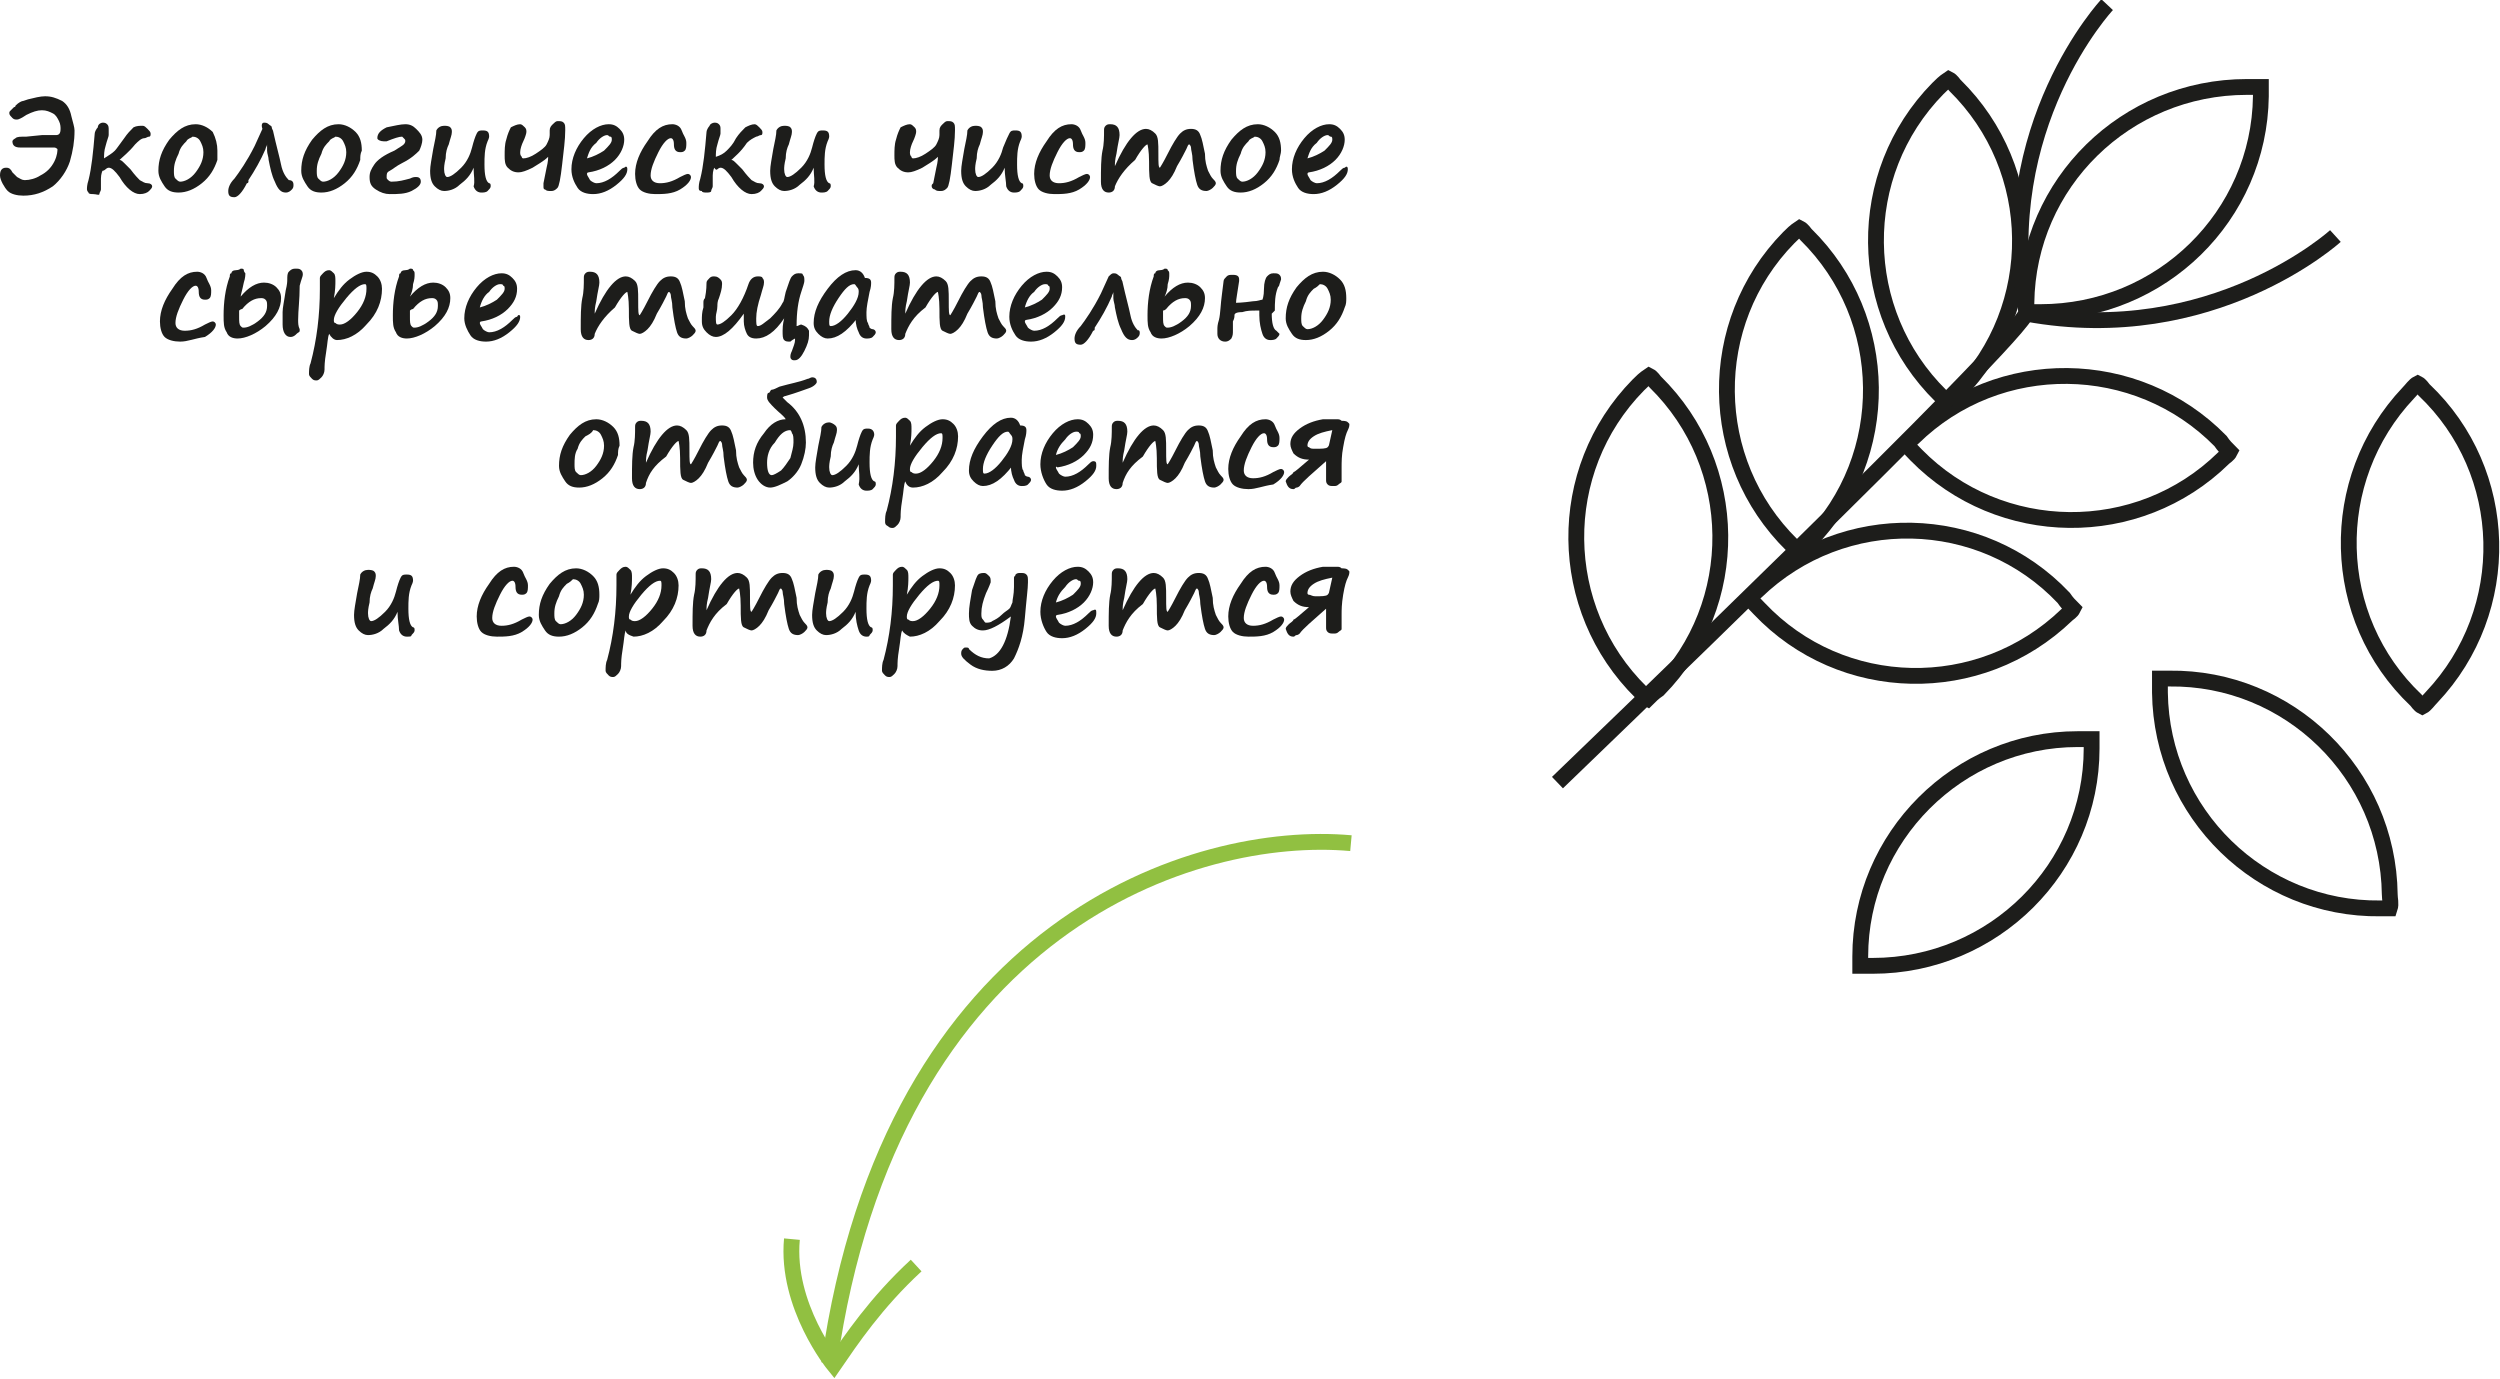 <?xml version="1.0" encoding="UTF-8"?> <svg xmlns="http://www.w3.org/2000/svg" xmlns:xlink="http://www.w3.org/1999/xlink" version="1.1" id="Слой_1" x="0px" y="0px" viewBox="0 0 161 88.8" style="enable-background:new 0 0 161 88.8;" xml:space="preserve"> <style type="text/css"> .st0{fill:#1D1D1B;} .st1{fill:none;stroke:#91C041;stroke-width:1.019;stroke-miterlimit:10;} .st2{fill:none;stroke:#1D1D1B;stroke-width:1.019;stroke-miterlimit:10;} </style> <g> <g> <g> <path class="st0" d="M3.5,10.4L3.5,10.4C3.7,10,3.7,9.7,3.7,9.6c0,0-0.1-0.1-0.2-0.1l-0.9,0H1.3c-0.3,0-0.5-0.1-0.5-0.4 C0.8,9.1,0.8,9,1,8.9c0.1-0.1,0.3-0.1,0.7-0.1l1-0.1c0.4,0,0.7,0,0.9,0c0.2,0,0.3-0.1,0.3-0.4c0-0.1,0-0.3-0.1-0.5 S3.6,7.4,3.4,7.3C3.2,7.2,3,7.1,2.7,7.1c-0.3,0-0.6,0.1-1,0.3C1.4,7.6,1.2,7.7,1.1,7.7c-0.1,0-0.2,0-0.3-0.1 C0.7,7.5,0.6,7.4,0.6,7.3c0-0.1,0-0.1,0.1-0.2S0.8,7,0.9,6.9c0,0,0.1,0,0.1-0.1c0.2-0.2,0.4-0.3,0.5-0.3l0.3-0.1 c0.4-0.1,0.8-0.2,1.1-0.2c0.4,0,0.7,0.1,1.1,0.3C4.3,6.7,4.5,7,4.6,7.5c0.1,0.4,0.2,0.7,0.2,0.9c0,0.7-0.1,1.3-0.3,2 c-0.2,0.6-0.6,1.2-1.1,1.6c-0.6,0.4-1.2,0.6-1.9,0.6c-0.4,0-0.8-0.1-1-0.3S0,11.6,0,11.3c0-0.3,0.1-0.5,0.4-0.5 c0.2,0,0.3,0.1,0.4,0.3c0.1,0.1,0.2,0.2,0.3,0.3c0.2,0.1,0.3,0.2,0.5,0.2c0.3,0,0.7-0.1,1-0.3C3,11.1,3.3,10.8,3.5,10.4z"></path> <path class="st0" d="M7.7,10.3c0.1,0,0.2,0.1,0.3,0.2c0.1,0.1,0.2,0.2,0.4,0.4c0.3,0.4,0.5,0.6,0.6,0.7c0.2,0.1,0.3,0.2,0.5,0.2 c0.2,0,0.3,0.1,0.3,0.2c0,0.1-0.1,0.2-0.2,0.3c-0.1,0.1-0.3,0.2-0.6,0.2c-0.4,0-0.9-0.4-1.3-1.1c-0.3-0.4-0.5-0.6-0.7-0.6 c0,0-0.1,0-0.2,0.1s-0.2,0.1-0.2,0.1c0,0-0.1,0.2-0.1,0.5l0,0.7c0,0.1-0.1,0.2-0.1,0.3S6.2,12.5,6,12.5c-0.1,0-0.3,0-0.3-0.1 c-0.1-0.1-0.1-0.2-0.1-0.2c0-0.1,0-0.3,0.1-0.6c0.2-0.8,0.3-1.8,0.4-3c0-0.1,0.1-0.3,0.2-0.4C6.3,8,6.5,7.9,6.6,7.9 c0.1,0,0.2,0,0.3,0.1S7,8.2,7,8.4c0,0.1,0,0.2,0,0.3c0,0.1-0.1,0.3-0.2,0.7c-0.1,0.3-0.1,0.6-0.1,0.8C7,10,7.2,9.9,7.4,9.7 C7.5,9.6,7.7,9.3,8,8.9c0.2-0.3,0.4-0.5,0.6-0.7C8.8,8.1,9,8.1,9.2,8.1c0.1,0,0.2,0.1,0.3,0.2c0.1,0.1,0.2,0.2,0.2,0.3 c0,0.1,0,0.2-0.1,0.2c-0.1,0-0.2,0.1-0.3,0.1C9.1,8.9,8.9,9.1,8.7,9.3C8.3,9.8,7.9,10.1,7.7,10.3z"></path> <path class="st0" d="M14,10.3c-0.2,0.6-0.5,1.1-1,1.5c-0.5,0.4-1,0.6-1.5,0.6c-0.4,0-0.7-0.1-0.9-0.4c-0.2-0.3-0.4-0.6-0.4-1 c0-0.7,0.2-1.3,0.7-2c0.5-0.6,1-1,1.7-1c0.4,0,0.8,0.2,1.1,0.5C13.9,8.9,14,9.3,14,9.7C14,9.9,14,10.1,14,10.3L14,10.3z M12,9.1 c-0.2,0.2-0.4,0.4-0.5,0.8c-0.2,0.4-0.3,0.7-0.3,1.1c0,0.2,0,0.4,0.1,0.5c0.1,0.1,0.2,0.2,0.3,0.2c0.3,0,0.7-0.2,1-0.6 c0.3-0.4,0.5-0.8,0.5-1.3c0-0.3-0.1-0.5-0.2-0.7s-0.3-0.3-0.5-0.3C12.3,8.9,12.1,8.9,12,9.1L12,9.1z"></path> <path class="st0" d="M18.9,11.9c0,0.1,0,0.2-0.1,0.3s-0.2,0.2-0.4,0.2c-0.3,0-0.5-0.2-0.7-0.7c-0.2-0.4-0.3-0.9-0.4-1.4 c0-0.2-0.1-0.4-0.1-0.6c0,0,0-0.1,0-0.2c0-0.1,0-0.2,0-0.2c0,0.1-0.1,0.2-0.1,0.3c-0.3,0.7-0.7,1.4-1.1,2l0,0.1 c0,0,0,0.1-0.1,0.1c-0.3,0.6-0.6,0.9-0.8,0.9c-0.3,0-0.4-0.1-0.4-0.4c0-0.2,0.1-0.5,0.4-0.8c0.3-0.4,0.8-1.1,1.3-2.1l0.5-1.1 C16.8,8,16.9,7.9,17,7.9c0.1,0,0.2,0,0.3,0.1c0.1,0.1,0.2,0.1,0.2,0.2c0,0.1,0.1,0.2,0.1,0.3c0.2,0.9,0.4,1.6,0.5,2.1 c0.1,0.5,0.3,0.8,0.5,1C18.8,11.6,18.9,11.7,18.9,11.9L18.9,11.9z"></path> <path class="st0" d="M23.2,10.3c-0.2,0.6-0.5,1.1-1,1.5c-0.5,0.4-1,0.6-1.5,0.6c-0.4,0-0.7-0.1-0.9-0.4c-0.2-0.3-0.4-0.6-0.4-1 c0-0.7,0.2-1.3,0.7-2c0.5-0.6,1-1,1.7-1c0.4,0,0.8,0.2,1.1,0.5c0.3,0.3,0.4,0.7,0.4,1.2C23.2,9.9,23.2,10.1,23.2,10.3L23.2,10.3z M21.2,9.1c-0.2,0.2-0.4,0.4-0.5,0.8c-0.2,0.4-0.3,0.7-0.3,1.1c0,0.2,0,0.4,0.1,0.5c0.1,0.1,0.2,0.2,0.3,0.2c0.3,0,0.7-0.2,1-0.6 c0.3-0.4,0.5-0.8,0.5-1.3c0-0.3-0.1-0.5-0.2-0.7s-0.3-0.3-0.5-0.3C21.5,8.9,21.3,8.9,21.2,9.1L21.2,9.1z"></path> <path class="st0" d="M24.9,11.4c0,0.1,0,0.1,0.1,0.2c0.1,0.1,0.2,0.1,0.2,0.1c0.5,0,0.8-0.1,1.2-0.2c0.2-0.1,0.3-0.1,0.4-0.1 c0.2,0,0.3,0.1,0.3,0.3c0,0.2-0.2,0.4-0.6,0.6s-0.9,0.2-1.4,0.2c-0.3,0-0.6-0.1-0.9-0.3s-0.4-0.4-0.4-0.8c0-0.3,0.1-0.5,0.3-0.8 c0.2-0.3,0.6-0.6,1.3-0.9c0.3-0.2,0.5-0.3,0.6-0.4s0.1-0.2,0.1-0.2c0-0.1,0-0.1-0.1-0.2s-0.1-0.1-0.1-0.1c-0.2,0-0.5,0.1-1,0.3 c-0.1,0-0.1,0-0.2,0c-0.2,0-0.4-0.1-0.4-0.2c0-0.3,0.2-0.5,0.6-0.7C25.4,8.1,25.8,8,26.1,8c0.3,0,0.5,0.1,0.7,0.3 C27,8.5,27.2,8.7,27.2,9c0,0.2-0.1,0.5-0.2,0.7c-0.2,0.2-0.5,0.5-1.1,0.8c-0.4,0.2-0.6,0.4-0.8,0.5 C24.9,11.1,24.9,11.2,24.9,11.4z"></path> <path class="st0" d="M30.5,10.8c-0.2,0.5-0.5,0.8-0.9,1.1c-0.3,0.3-0.7,0.4-1,0.4c-0.2,0-0.4-0.1-0.6-0.3c-0.2-0.2-0.3-0.5-0.3-1 c0-0.3,0.1-0.8,0.2-1.4c0.1-0.5,0.2-0.9,0.2-1.2c0.1-0.2,0.3-0.3,0.5-0.3c0.1,0,0.3,0,0.4,0.1c0.1,0.1,0.1,0.2,0.1,0.3 c0,0.2-0.1,0.4-0.2,0.8c-0.1,0.2-0.2,0.5-0.2,0.9c-0.1,0.4-0.1,0.6-0.1,0.7c0,0.3,0.1,0.5,0.2,0.5c0.2,0,0.5-0.2,0.9-0.6 s0.6-0.9,0.7-1.3c0.1-0.4,0.2-0.7,0.3-0.9s0.2-0.2,0.4-0.2c0.3,0,0.4,0.1,0.4,0.4c0,0,0,0.1-0.1,0.3c-0.2,0.5-0.2,1-0.2,1.5 c0,0.7,0.1,1.1,0.3,1.2c0.1,0,0.1,0.1,0.1,0.2c0,0.1-0.1,0.2-0.2,0.3c-0.1,0.1-0.3,0.1-0.4,0.1c-0.2,0-0.4-0.1-0.5-0.4 C30.6,11.7,30.5,11.3,30.5,10.8z"></path> <path class="st0" d="M35,11.8l0.2-1c0.1-0.4,0.1-0.6,0.1-0.7c-0.3,0.3-0.7,0.5-1,0.7c-0.4,0.2-0.7,0.3-0.9,0.3 c-0.3,0-0.5-0.1-0.7-0.3c-0.2-0.2-0.2-0.5-0.2-0.8c0-0.3,0-0.7,0.1-1c0.1-0.4,0.2-0.6,0.3-0.8C33.1,8.1,33.3,8,33.5,8 c0.1,0,0.2,0.1,0.3,0.2c0.1,0.1,0.1,0.2,0.1,0.3c0,0.1-0.1,0.4-0.2,0.6c-0.1,0.2-0.2,0.5-0.2,0.7c0,0.1,0,0.2,0.1,0.3 c0,0.1,0.1,0.1,0.1,0.1c0.2,0,0.5-0.1,0.8-0.3s0.6-0.4,0.7-0.6s0.2-0.4,0.2-0.6c0-0.1,0-0.1,0-0.2s0-0.1,0-0.1 c0-0.2,0.1-0.3,0.2-0.4s0.2-0.2,0.3-0.2c0.2,0,0.3,0,0.4,0.1c0.1,0.1,0.1,0.2,0.1,0.5c0,0.6-0.1,1.3-0.2,2.2 c-0.1,0.9-0.2,1.4-0.3,1.5c-0.1,0.1-0.2,0.2-0.4,0.2c-0.2,0-0.3,0-0.4-0.1C35,12.2,35,12.1,35,12C35,11.9,35,11.9,35,11.8z"></path> <path class="st0" d="M40.4,10.9c0,0.3-0.2,0.6-0.7,1c-0.5,0.4-1,0.6-1.5,0.6c-0.4,0-0.8-0.1-1-0.4s-0.4-0.7-0.4-1.2 c0-0.7,0.3-1.4,0.8-2c0.5-0.6,1.1-0.9,1.6-0.9c0.3,0,0.5,0.1,0.7,0.3c0.2,0.2,0.3,0.4,0.3,0.7c0,0.4-0.2,0.9-0.6,1.3 c-0.4,0.4-1,0.7-1.7,0.8c-0.1,0-0.1,0.1-0.1,0.1c0,0.1,0.1,0.2,0.2,0.4c0.1,0.1,0.3,0.2,0.4,0.2c0.5,0,1-0.3,1.5-0.8 c0.1-0.1,0.2-0.2,0.3-0.2C40.3,10.7,40.4,10.7,40.4,10.9z M37.8,10.2c0.4-0.1,0.8-0.3,1.1-0.5c0.3-0.3,0.5-0.5,0.5-0.7 c0-0.1,0-0.2-0.1-0.2s-0.1-0.1-0.2-0.1c-0.2,0-0.5,0.2-0.7,0.5C38,9.5,37.9,9.9,37.8,10.2z"></path> <path class="st0" d="M42.2,12.5c-0.4,0-0.8-0.1-1-0.3s-0.3-0.6-0.3-1c0-0.7,0.3-1.4,0.8-2.1c0.5-0.8,1-1.1,1.6-1.1 c0.2,0,0.5,0.1,0.6,0.4s0.3,0.5,0.3,0.8c0,0.2,0,0.4-0.1,0.5s-0.2,0.1-0.3,0.1c-0.3,0-0.4-0.2-0.4-0.5c0-0.3-0.1-0.4-0.2-0.4 c-0.2,0-0.5,0.3-0.8,0.9c-0.3,0.6-0.5,1.1-0.5,1.5c0,0.3,0.2,0.5,0.6,0.5c0.4,0,0.8-0.1,1.3-0.4c0.2-0.1,0.4-0.2,0.5-0.2 c0.1,0,0.2,0.1,0.2,0.2c0,0.2-0.2,0.5-0.7,0.8S42.7,12.5,42.2,12.5z"></path> <path class="st0" d="M47.1,10.3c0.1,0,0.2,0.1,0.3,0.2c0.1,0.1,0.2,0.2,0.4,0.4c0.3,0.4,0.5,0.6,0.6,0.7c0.2,0.1,0.3,0.2,0.5,0.2 c0.2,0,0.3,0.1,0.3,0.2c0,0.1-0.1,0.2-0.2,0.3c-0.1,0.1-0.3,0.2-0.6,0.2c-0.4,0-0.9-0.4-1.3-1.1c-0.3-0.4-0.5-0.6-0.7-0.6 c0,0-0.1,0-0.2,0.1S46,10.8,46,10.8c0,0-0.1,0.2-0.1,0.5l0,0.7c0,0.1-0.1,0.2-0.1,0.3s-0.2,0.1-0.3,0.1c-0.1,0-0.3,0-0.3-0.1 C45,12.3,45,12.2,45,12.1c0-0.1,0-0.3,0.1-0.6c0.2-0.8,0.3-1.8,0.4-3c0-0.1,0.1-0.3,0.2-0.4C45.7,8,45.9,7.9,46,7.9 c0.1,0,0.2,0,0.3,0.1s0.1,0.2,0.1,0.3c0,0.1,0,0.2,0,0.3c0,0.1-0.1,0.3-0.2,0.7c-0.1,0.3-0.1,0.6-0.1,0.8 c0.3-0.1,0.5-0.2,0.7-0.4c0.2-0.2,0.4-0.4,0.6-0.8c0.2-0.3,0.4-0.5,0.6-0.7c0.2-0.1,0.4-0.2,0.6-0.2c0.1,0,0.2,0.1,0.3,0.2 c0.1,0.1,0.2,0.2,0.2,0.3c0,0.1,0,0.2-0.1,0.2c-0.1,0-0.2,0.1-0.3,0.1c-0.2,0.1-0.4,0.2-0.6,0.4C47.7,9.8,47.3,10.1,47.1,10.3z"></path> <path class="st0" d="M52.4,10.8c-0.2,0.5-0.5,0.8-0.9,1.1c-0.3,0.3-0.7,0.4-1,0.4c-0.2,0-0.4-0.1-0.6-0.3c-0.2-0.2-0.3-0.5-0.3-1 c0-0.3,0.1-0.8,0.2-1.4c0.1-0.5,0.2-0.9,0.2-1.2c0.1-0.2,0.3-0.3,0.5-0.3c0.1,0,0.3,0,0.4,0.1c0.1,0.1,0.1,0.2,0.1,0.3 c0,0.2-0.1,0.4-0.2,0.8c-0.1,0.2-0.2,0.5-0.2,0.9c-0.1,0.4-0.1,0.6-0.1,0.7c0,0.3,0.1,0.5,0.2,0.5c0.2,0,0.5-0.2,0.9-0.6 s0.6-0.9,0.7-1.3c0.1-0.4,0.2-0.7,0.3-0.9s0.2-0.2,0.4-0.2c0.3,0,0.4,0.1,0.4,0.4c0,0,0,0.1-0.1,0.3c-0.2,0.5-0.2,1-0.2,1.5 c0,0.7,0.1,1.1,0.3,1.2c0.1,0,0.1,0.1,0.1,0.2c0,0.1-0.1,0.2-0.2,0.3c-0.1,0.1-0.3,0.1-0.4,0.1c-0.2,0-0.4-0.1-0.5-0.4 C52.5,11.7,52.4,11.3,52.4,10.8z"></path> <path class="st0" d="M60.1,11.8l0.2-1c0.1-0.4,0.1-0.6,0.1-0.7c-0.3,0.3-0.7,0.5-1,0.7c-0.4,0.2-0.7,0.3-0.9,0.3 c-0.3,0-0.5-0.1-0.7-0.3c-0.2-0.2-0.2-0.5-0.2-0.8c0-0.3,0-0.7,0.1-1c0.1-0.4,0.2-0.6,0.3-0.8C58.2,8.1,58.4,8,58.6,8 c0.1,0,0.2,0.1,0.3,0.2c0.1,0.1,0.1,0.2,0.1,0.3c0,0.1-0.1,0.4-0.2,0.6c-0.1,0.2-0.2,0.5-0.2,0.7c0,0.1,0,0.2,0.1,0.3 c0,0.1,0.1,0.1,0.1,0.1c0.2,0,0.5-0.1,0.8-0.3s0.6-0.4,0.7-0.6s0.2-0.4,0.2-0.6c0-0.1,0-0.1,0-0.2s0-0.1,0-0.1 c0-0.2,0.1-0.3,0.2-0.4s0.2-0.2,0.3-0.2c0.2,0,0.3,0,0.4,0.1c0.1,0.1,0.1,0.2,0.1,0.5c0,0.6-0.1,1.3-0.2,2.2 c-0.1,0.9-0.2,1.4-0.3,1.5c-0.1,0.1-0.2,0.2-0.4,0.2c-0.2,0-0.3,0-0.4-0.1C60.1,12.2,60,12.1,60,12C60,11.9,60,11.9,60.1,11.8z"></path> <path class="st0" d="M64.7,10.8c-0.2,0.5-0.5,0.8-0.9,1.1c-0.3,0.3-0.7,0.4-1,0.4c-0.2,0-0.4-0.1-0.6-0.3c-0.2-0.2-0.3-0.5-0.3-1 c0-0.3,0.1-0.8,0.2-1.4c0.1-0.5,0.2-0.9,0.2-1.2c0.1-0.2,0.3-0.3,0.5-0.3c0.1,0,0.3,0,0.4,0.1c0.1,0.1,0.1,0.2,0.1,0.3 c0,0.2-0.1,0.4-0.2,0.8c-0.1,0.2-0.2,0.5-0.2,0.9c-0.1,0.4-0.1,0.6-0.1,0.7c0,0.3,0.1,0.5,0.2,0.5c0.2,0,0.5-0.2,0.9-0.6 s0.6-0.9,0.7-1.3C64.8,9,64.9,8.8,65,8.6s0.2-0.2,0.4-0.2c0.3,0,0.4,0.1,0.4,0.4c0,0,0,0.1-0.1,0.3c-0.2,0.5-0.2,1-0.2,1.5 c0,0.7,0.1,1.1,0.3,1.2c0.1,0,0.1,0.1,0.1,0.2c0,0.1-0.1,0.2-0.2,0.3c-0.1,0.1-0.3,0.1-0.4,0.1c-0.2,0-0.4-0.1-0.5-0.4 C64.8,11.7,64.7,11.3,64.7,10.8z"></path> <path class="st0" d="M67.9,12.5c-0.4,0-0.8-0.1-1-0.3s-0.3-0.6-0.3-1c0-0.7,0.3-1.4,0.8-2.1c0.5-0.8,1-1.1,1.6-1.1 c0.2,0,0.5,0.1,0.6,0.4s0.3,0.5,0.3,0.8c0,0.2,0,0.4-0.1,0.5s-0.2,0.1-0.3,0.1c-0.3,0-0.4-0.2-0.4-0.5c0-0.3-0.1-0.4-0.2-0.4 c-0.2,0-0.5,0.3-0.8,0.9c-0.3,0.6-0.5,1.1-0.5,1.5c0,0.3,0.2,0.5,0.6,0.5c0.4,0,0.8-0.1,1.3-0.4c0.2-0.1,0.4-0.2,0.5-0.2 c0.1,0,0.2,0.1,0.2,0.2c0,0.2-0.2,0.5-0.7,0.8S68.4,12.5,67.9,12.5z"></path> <path class="st0" d="M71.8,12c0,0.3-0.2,0.4-0.4,0.4c-0.3,0-0.5-0.2-0.5-0.7c0-0.8,0-1.5,0.1-2c0.1-0.4,0.1-0.9,0.1-1.3 c0-0.1,0-0.2,0.1-0.3S71.4,8,71.5,8c0.4,0,0.6,0.2,0.6,0.7c0,0.2-0.1,0.5-0.2,1.2c-0.1,0.4-0.1,0.6-0.1,0.8 c0.7-1.6,1.4-2.4,2-2.4c0.2,0,0.4,0.1,0.6,0.3s0.2,0.6,0.2,1.3c0,0.6,0,0.9,0.1,0.9c0,0,0.2-0.3,0.5-0.9c0.3-0.6,0.6-1.1,0.8-1.3 s0.4-0.3,0.7-0.3c0.3,0,0.5,0.1,0.6,0.4c0.1,0.2,0.2,0.7,0.3,1.2c0,0.5,0.1,0.8,0.2,1.1c0.1,0.2,0.2,0.4,0.3,0.5 c0.1,0.1,0.2,0.2,0.2,0.3c0,0.1-0.1,0.2-0.2,0.3c-0.1,0.1-0.3,0.2-0.4,0.2c-0.3,0-0.5-0.1-0.6-0.4s-0.2-0.8-0.3-1.6 c0-0.4-0.1-0.6-0.1-0.8c0-0.1-0.1-0.2-0.1-0.2c-0.1,0-0.1,0.1-0.2,0.3c-0.1,0.2-0.3,0.6-0.6,1.1c-0.2,0.5-0.4,0.8-0.6,1 c-0.2,0.2-0.4,0.3-0.5,0.3c-0.1,0-0.3-0.1-0.5-0.2c-0.2-0.1-0.2-0.6-0.2-1.4c0-0.7-0.1-1.1-0.1-1.1c-0.1,0-0.4,0.3-0.8,1 C72.4,10.9,72,11.5,71.8,12z"></path> <path class="st0" d="M82.4,10.3c-0.2,0.6-0.5,1.1-1,1.5c-0.5,0.4-1,0.6-1.5,0.6c-0.4,0-0.7-0.1-0.9-0.4c-0.2-0.3-0.4-0.6-0.4-1 c0-0.7,0.2-1.3,0.7-2c0.5-0.6,1-1,1.7-1c0.4,0,0.8,0.2,1.1,0.5c0.3,0.3,0.4,0.7,0.4,1.2C82.5,9.9,82.4,10.1,82.4,10.3L82.4,10.3z M80.4,9.1c-0.2,0.2-0.4,0.4-0.5,0.8c-0.2,0.4-0.3,0.7-0.3,1.1c0,0.2,0,0.4,0.1,0.5c0.1,0.1,0.2,0.2,0.3,0.2c0.3,0,0.7-0.2,1-0.6 c0.3-0.4,0.5-0.8,0.5-1.3c0-0.3-0.1-0.5-0.2-0.7s-0.3-0.3-0.5-0.3C80.7,8.9,80.5,8.9,80.4,9.1L80.4,9.1z"></path> <path class="st0" d="M86.8,10.9c0,0.3-0.2,0.6-0.7,1c-0.5,0.4-1,0.6-1.5,0.6c-0.4,0-0.8-0.1-1-0.4s-0.4-0.7-0.4-1.2 c0-0.7,0.3-1.4,0.8-2c0.5-0.6,1.1-0.9,1.6-0.9c0.3,0,0.5,0.1,0.7,0.3c0.2,0.2,0.3,0.4,0.3,0.7c0,0.4-0.2,0.9-0.6,1.3 c-0.4,0.4-1,0.7-1.7,0.8c-0.1,0-0.1,0.1-0.1,0.1c0,0.1,0.1,0.2,0.2,0.4c0.1,0.1,0.3,0.2,0.4,0.2c0.5,0,1-0.3,1.5-0.8 c0.1-0.1,0.2-0.2,0.3-0.2C86.7,10.7,86.8,10.7,86.8,10.9z M84.2,10.2c0.4-0.1,0.8-0.3,1.1-0.5c0.3-0.3,0.5-0.5,0.5-0.7 c0-0.1,0-0.2-0.1-0.2s-0.1-0.1-0.2-0.1c-0.2,0-0.5,0.2-0.7,0.5C84.4,9.5,84.3,9.9,84.2,10.2z"></path> <path class="st0" d="M11.6,22c-0.4,0-0.8-0.1-1-0.3s-0.3-0.6-0.3-1c0-0.7,0.3-1.4,0.8-2.1c0.5-0.8,1-1.1,1.6-1.1 c0.2,0,0.5,0.1,0.6,0.4s0.3,0.5,0.3,0.8c0,0.2,0,0.4-0.1,0.5c-0.1,0.1-0.2,0.1-0.3,0.1c-0.3,0-0.4-0.2-0.4-0.5 c0-0.3-0.1-0.4-0.2-0.4c-0.2,0-0.5,0.3-0.8,0.9c-0.3,0.6-0.5,1.1-0.5,1.5c0,0.3,0.2,0.5,0.6,0.5c0.4,0,0.8-0.1,1.3-0.4 c0.2-0.1,0.4-0.2,0.5-0.2c0.1,0,0.2,0.1,0.2,0.2c0,0.2-0.2,0.5-0.7,0.8C12.5,21.8,12.1,22,11.6,22z"></path> <path class="st0" d="M15.5,19.1c0.5-0.6,1-0.9,1.5-0.9c0.3,0,0.6,0.1,0.8,0.3c0.2,0.2,0.3,0.4,0.3,0.7c0,0.6-0.3,1.2-1,1.8 c-0.6,0.5-1.3,0.8-1.8,0.8c-0.3,0-0.6-0.1-0.7-0.4c-0.2-0.3-0.2-0.6-0.2-1.1c0-0.8,0.1-1.7,0.4-2.5c0-0.1,0-0.2,0.1-0.2 c0-0.1,0.1-0.2,0.3-0.2s0.3-0.1,0.3-0.1c0.1,0,0.2,0,0.2,0.1s0.1,0.2,0.1,0.2c0,0.1,0,0.3-0.1,0.6C15.6,18.7,15.5,19,15.5,19.1z M15.4,20c0,0.1,0,0.3,0,0.4c0,0.3,0,0.5,0.1,0.6c0.1,0.1,0.1,0.1,0.2,0.1c0.2,0,0.5-0.1,0.9-0.4c0.4-0.3,0.6-0.6,0.6-1 c0-0.2,0-0.3-0.1-0.4c-0.1-0.1-0.2-0.1-0.3-0.1c-0.4,0-0.8,0.2-1.2,0.7C15.5,19.9,15.4,20,15.4,20z M19.2,20.6 c0,0.2,0,0.4,0.1,0.6c0,0,0,0.1,0,0.1c0,0.1-0.1,0.1-0.2,0.2c-0.1,0.1-0.2,0.2-0.4,0.2c-0.3,0-0.5-0.3-0.5-0.8c0-0.3,0-0.5,0-0.8 c0-0.3,0.1-0.7,0.2-1.4c0.1-0.4,0.1-0.6,0.1-0.7c0-0.2,0-0.4,0.1-0.5c0.1-0.1,0.2-0.2,0.4-0.2c0.2,0,0.3,0,0.4,0.1 c0.1,0.1,0.1,0.2,0.1,0.3s-0.1,0.3-0.2,0.7C19.3,19.3,19.2,20,19.2,20.6z"></path> <path class="st0" d="M21.2,21.5c-0.1,0.2-0.1,0.6-0.2,1.2c-0.1,0.6-0.1,0.9-0.1,1.1c0,0.2-0.1,0.4-0.2,0.5s-0.2,0.2-0.3,0.2 c-0.1,0-0.2,0-0.3-0.1c-0.1-0.1-0.2-0.2-0.2-0.3c0-0.2,0-0.5,0.1-0.7c0.4-1.5,0.6-3.1,0.6-4.8v-0.1c0-0.3,0-0.5,0-0.6 c0-0.1,0.1-0.2,0.2-0.3s0.2-0.2,0.4-0.2c0.1,0,0.2,0.1,0.3,0.2c0.1,0.1,0.1,0.3,0.1,0.5c0,0.2,0,0.6-0.1,1.1 c0.3-0.5,0.6-0.9,1-1.2c0.4-0.3,0.8-0.5,1.1-0.5c0.3,0,0.5,0.1,0.7,0.3c0.2,0.2,0.3,0.5,0.3,0.8c0,0.8-0.3,1.6-1,2.3 c-0.6,0.7-1.3,1-1.9,1C21.5,21.9,21.3,21.7,21.2,21.5z M23.5,18.3c-0.3,0-0.7,0.3-1.2,0.9c-0.5,0.6-0.8,1.1-0.8,1.4 c0,0.1,0,0.2,0.1,0.2c0.1,0.1,0.2,0.1,0.3,0.1c0.3,0,0.7-0.3,1.1-0.8c0.4-0.5,0.6-1,0.6-1.5c0-0.2,0-0.3-0.1-0.3 C23.6,18.4,23.5,18.3,23.5,18.3z"></path> <path class="st0" d="M26.4,19.1c0.5-0.6,1-0.9,1.5-0.9c0.3,0,0.6,0.1,0.8,0.3c0.2,0.2,0.3,0.4,0.3,0.7c0,0.6-0.3,1.2-1,1.8 c-0.6,0.5-1.3,0.8-1.8,0.8c-0.3,0-0.6-0.1-0.7-0.4c-0.2-0.3-0.2-0.6-0.2-1.1c0-0.8,0.1-1.7,0.4-2.5c0-0.1,0-0.2,0.1-0.2 c0-0.1,0.1-0.2,0.3-0.2s0.3-0.1,0.3-0.1c0.1,0,0.2,0,0.2,0.1c0.1,0.1,0.1,0.1,0.1,0.3c0,0.1,0,0.3-0.1,0.6 C26.6,18.6,26.5,18.9,26.4,19.1z M26.4,20c0,0.1,0,0.3,0,0.4c0,0.3,0,0.5,0.1,0.6c0.1,0.1,0.1,0.1,0.2,0.1c0.2,0,0.5-0.1,0.9-0.4 c0.4-0.3,0.6-0.6,0.6-1c0-0.2,0-0.3-0.1-0.4c-0.1-0.1-0.2-0.1-0.3-0.1c-0.4,0-0.8,0.2-1.2,0.7C26.5,19.9,26.4,20,26.4,20z"></path> <path class="st0" d="M33.5,20.4c0,0.3-0.2,0.6-0.7,1c-0.5,0.4-1,0.6-1.5,0.6c-0.4,0-0.8-0.1-1-0.4s-0.4-0.7-0.4-1.1 c0-0.7,0.3-1.4,0.8-2c0.5-0.6,1.1-0.9,1.6-0.9c0.3,0,0.5,0.1,0.7,0.3c0.2,0.2,0.3,0.4,0.3,0.7c0,0.5-0.2,0.9-0.6,1.3 s-1,0.7-1.7,0.8c-0.1,0-0.1,0.1-0.1,0.1c0,0.1,0.1,0.2,0.2,0.4c0.1,0.1,0.3,0.2,0.4,0.2c0.5,0,1-0.3,1.5-0.8 c0.1-0.1,0.2-0.2,0.3-0.2C33.4,20.2,33.5,20.3,33.5,20.4z M30.9,19.8c0.4-0.1,0.8-0.3,1.1-0.5c0.3-0.3,0.5-0.5,0.5-0.7 c0-0.1,0-0.2-0.1-0.2c0-0.1-0.1-0.1-0.2-0.1c-0.2,0-0.5,0.2-0.7,0.5C31.2,19,31,19.4,30.9,19.8z"></path> <path class="st0" d="M38.3,21.5c0,0.3-0.2,0.4-0.4,0.4c-0.3,0-0.5-0.2-0.5-0.7c0-0.8,0-1.5,0.1-2c0.1-0.4,0.1-0.9,0.1-1.3 c0-0.1,0-0.2,0.1-0.3s0.2-0.1,0.3-0.1c0.4,0,0.6,0.2,0.6,0.7c0,0.2-0.1,0.5-0.2,1.2c-0.1,0.4-0.1,0.6-0.1,0.8 c0.7-1.6,1.4-2.4,2-2.4c0.2,0,0.4,0.1,0.6,0.3s0.2,0.6,0.2,1.3c0,0.6,0,0.9,0.1,0.9c0,0,0.2-0.3,0.5-0.9c0.3-0.6,0.6-1.1,0.8-1.3 c0.2-0.2,0.4-0.3,0.7-0.3c0.3,0,0.5,0.1,0.6,0.4c0.1,0.2,0.2,0.7,0.3,1.2c0,0.5,0.1,0.8,0.2,1.1c0.1,0.2,0.2,0.4,0.3,0.5 c0.1,0.1,0.2,0.2,0.2,0.3c0,0.1-0.1,0.2-0.2,0.3c-0.1,0.1-0.3,0.2-0.4,0.2c-0.3,0-0.5-0.1-0.6-0.4s-0.2-0.8-0.3-1.6 c0-0.4-0.1-0.6-0.1-0.8c0-0.1-0.1-0.2-0.1-0.2c-0.1,0-0.1,0.1-0.2,0.3c-0.1,0.2-0.3,0.6-0.6,1.1c-0.2,0.5-0.4,0.8-0.6,1 c-0.2,0.2-0.4,0.3-0.5,0.3c-0.1,0-0.3-0.1-0.5-0.2c-0.2-0.1-0.2-0.6-0.2-1.4c0-0.7-0.1-1.1-0.1-1.1c-0.1,0-0.4,0.3-0.8,1 C38.9,20.4,38.5,21,38.3,21.5z"></path> <path class="st0" d="M52.1,21.3c0,0.1,0,0.2,0,0.3c0,0.3-0.1,0.6-0.3,1l0,0c-0.2,0.4-0.4,0.6-0.6,0.6c0,0-0.1,0-0.1,0 c-0.1,0-0.2-0.1-0.2-0.2c0-0.1,0-0.2,0.1-0.4c0.1-0.3,0.2-0.5,0.2-0.7c0,0,0-0.1,0-0.1C51,21.9,50.9,22,50.9,22 c-0.2,0-0.3,0-0.4-0.1s-0.1-0.3-0.1-0.6c0-0.1,0-0.4,0.1-0.8c-0.6,0.9-1.2,1.3-1.8,1.3c-0.3,0-0.5-0.1-0.6-0.3 c-0.1-0.2-0.2-0.5-0.2-0.8c0-0.2,0-0.3,0-0.5c-0.7,1-1.3,1.5-1.8,1.5c-0.2,0-0.4-0.1-0.6-0.3c-0.2-0.2-0.3-0.4-0.3-0.7v-0.1 c0-0.2,0-0.5,0.1-0.8l0-0.3c0-0.1,0-0.2,0.1-0.3c0.1-0.5,0.1-0.9,0.1-1c0-0.1,0.1-0.2,0.2-0.3c0.1-0.1,0.2-0.1,0.3-0.1 c0.2,0,0.3,0.1,0.4,0.2c0.1,0.1,0.1,0.2,0.1,0.3c0,0.3-0.1,0.6-0.2,0.9c-0.1,0.2-0.1,0.4-0.1,0.5l0,0c0,0.3-0.1,0.5-0.1,0.7 c0,0.3,0,0.5,0.1,0.5c0.2,0,0.5-0.2,0.9-0.6s0.8-1.1,1.1-2c0.1-0.3,0.3-0.5,0.6-0.5c0.1,0,0.3,0,0.3,0.1c0.1,0.1,0.1,0.2,0.1,0.3 c0,0.2-0.1,0.4-0.2,0.8c-0.2,0.6-0.3,1.1-0.3,1.5c0,0.3,0,0.5,0.1,0.5c0.2,0,0.4-0.2,0.8-0.5c0.3-0.3,0.6-0.6,0.8-1v0 c0.1-0.1,0.1-0.3,0.2-0.7c0.2-0.6,0.3-0.9,0.4-1s0.2-0.2,0.4-0.2c0.2,0,0.3,0,0.3,0.1c0.1,0.1,0.1,0.2,0.1,0.4 c0,0.1-0.1,0.4-0.2,0.7c-0.2,0.6-0.3,1.3-0.3,2.2c0.1,0,0.2-0.1,0.3-0.1C51.9,21,52,21.1,52.1,21.3L52.1,21.3z"></path> <path class="st0" d="M55.2,20.5c-0.7,0.9-1.3,1.3-1.9,1.3c-0.2,0-0.4-0.1-0.6-0.3s-0.3-0.4-0.3-0.7c0-0.7,0.3-1.4,0.9-2.2 c0.6-0.8,1.2-1.2,1.8-1.2c0.3,0,0.5,0.2,0.6,0.5c0.3,0,0.4,0.1,0.4,0.3c0,0.1,0,0.3-0.1,0.6c-0.1,0.5-0.2,1-0.2,1.3 c0,0.3,0,0.6,0.1,0.7c0,0.1,0.1,0.2,0.1,0.3c0,0,0.1,0.1,0.2,0.1c0.1,0,0.2,0.1,0.2,0.2c0,0.1-0.1,0.2-0.2,0.3 c-0.1,0.1-0.3,0.1-0.4,0.1c-0.2,0-0.4-0.1-0.5-0.4c-0.1-0.2-0.2-0.5-0.2-0.9v-0.1C55.2,20.6,55.2,20.5,55.2,20.5z M55,18.3 c-0.3,0-0.6,0.3-1,0.9c-0.4,0.6-0.6,1.1-0.6,1.5c0,0.2,0,0.3,0.1,0.3c0.3,0,0.7-0.3,1.1-0.8s0.7-1,0.7-1.4c0-0.1,0-0.2-0.1-0.3 S55.1,18.3,55,18.3z"></path> <path class="st0" d="M58.3,21.5c0,0.3-0.2,0.4-0.4,0.4c-0.3,0-0.5-0.2-0.5-0.7c0-0.8,0-1.5,0.1-2c0.1-0.4,0.1-0.9,0.1-1.3 c0-0.1,0-0.2,0.1-0.3s0.2-0.1,0.3-0.1c0.4,0,0.6,0.2,0.6,0.7c0,0.2-0.1,0.5-0.2,1.2c-0.1,0.4-0.1,0.6-0.1,0.8 c0.7-1.6,1.4-2.4,2-2.4c0.2,0,0.4,0.1,0.6,0.3s0.2,0.6,0.2,1.3c0,0.6,0,0.9,0.1,0.9c0,0,0.2-0.3,0.5-0.9c0.3-0.6,0.6-1.1,0.8-1.3 c0.2-0.2,0.4-0.3,0.7-0.3c0.3,0,0.5,0.1,0.6,0.4c0.1,0.2,0.2,0.7,0.3,1.2c0,0.5,0.1,0.8,0.2,1.1c0.1,0.2,0.2,0.4,0.3,0.5 c0.1,0.1,0.2,0.2,0.2,0.3c0,0.1-0.1,0.2-0.2,0.3c-0.1,0.1-0.3,0.2-0.4,0.2c-0.3,0-0.5-0.1-0.6-0.4s-0.2-0.8-0.3-1.6 c0-0.4-0.1-0.6-0.1-0.8c0-0.1-0.1-0.2-0.1-0.2c-0.1,0-0.1,0.1-0.2,0.3c-0.1,0.2-0.3,0.6-0.6,1.1c-0.2,0.5-0.4,0.8-0.6,1 c-0.2,0.2-0.4,0.3-0.5,0.3c-0.1,0-0.3-0.1-0.5-0.2c-0.2-0.1-0.2-0.6-0.2-1.4c0-0.7-0.1-1.1-0.1-1.1c-0.1,0-0.4,0.3-0.8,1 C58.8,20.4,58.5,21,58.3,21.5z"></path> <path class="st0" d="M68.6,20.4c0,0.3-0.2,0.6-0.7,1c-0.5,0.4-1,0.6-1.5,0.6c-0.4,0-0.8-0.1-1-0.4S65,20.9,65,20.4 c0-0.7,0.3-1.4,0.8-2c0.5-0.6,1.1-0.9,1.6-0.9c0.3,0,0.5,0.1,0.7,0.3c0.2,0.2,0.3,0.4,0.3,0.7c0,0.5-0.2,0.9-0.6,1.3 s-1,0.7-1.7,0.8c-0.1,0-0.1,0.1-0.1,0.1c0,0.1,0.1,0.2,0.2,0.4c0.1,0.1,0.3,0.2,0.4,0.2c0.5,0,1-0.3,1.5-0.8 c0.1-0.1,0.2-0.2,0.3-0.2C68.6,20.2,68.6,20.3,68.6,20.4z M66,19.8c0.4-0.1,0.8-0.3,1.1-0.5c0.3-0.3,0.5-0.5,0.5-0.7 c0-0.1,0-0.2-0.1-0.2c0-0.1-0.1-0.1-0.2-0.1c-0.2,0-0.5,0.2-0.7,0.5C66.3,19,66.1,19.4,66,19.8z"></path> <path class="st0" d="M73.4,21.4c0,0.1,0,0.2-0.1,0.3s-0.2,0.2-0.4,0.2c-0.3,0-0.5-0.2-0.7-0.7c-0.2-0.4-0.3-0.9-0.4-1.4 c0-0.2-0.1-0.4-0.1-0.6c0,0,0-0.1,0-0.2c0-0.1,0-0.2,0-0.2c0,0.1-0.1,0.2-0.1,0.3c-0.3,0.7-0.7,1.4-1.1,2l0,0.1 c0,0,0,0.1-0.1,0.1c-0.3,0.6-0.6,0.9-0.8,0.9c-0.3,0-0.4-0.1-0.4-0.4c0-0.2,0.1-0.5,0.4-0.8c0.3-0.4,0.8-1.1,1.3-2.1l0.5-1.1 c0.1-0.1,0.2-0.2,0.3-0.2c0.1,0,0.2,0,0.3,0.1c0.1,0.1,0.2,0.1,0.2,0.2c0,0.1,0.1,0.2,0.1,0.3c0.2,0.9,0.4,1.6,0.5,2.1 c0.1,0.5,0.3,0.8,0.5,1C73.3,21.2,73.4,21.3,73.4,21.4L73.4,21.4z"></path> <path class="st0" d="M75,19.1c0.5-0.6,1-0.9,1.5-0.9c0.3,0,0.6,0.1,0.8,0.3c0.2,0.2,0.3,0.4,0.3,0.7c0,0.6-0.3,1.2-1,1.8 c-0.6,0.5-1.3,0.8-1.8,0.8c-0.3,0-0.6-0.1-0.7-0.4c-0.2-0.3-0.2-0.6-0.2-1.1c0-0.8,0.1-1.7,0.4-2.5c0-0.1,0-0.2,0.1-0.2 c0-0.1,0.1-0.2,0.3-0.2s0.3-0.1,0.3-0.1c0.1,0,0.2,0,0.2,0.1c0.1,0.1,0.1,0.1,0.1,0.3c0,0.1,0,0.3-0.1,0.6 C75.2,18.6,75.1,18.9,75,19.1z M74.9,20c0,0.1,0,0.3,0,0.4c0,0.3,0,0.5,0.1,0.6c0.1,0.1,0.1,0.1,0.2,0.1c0.2,0,0.5-0.1,0.9-0.4 c0.4-0.3,0.6-0.6,0.6-1c0-0.2,0-0.3-0.1-0.4c-0.1-0.1-0.2-0.1-0.3-0.1c-0.4,0-0.8,0.2-1.2,0.7C75.1,19.9,75,20,74.9,20z"></path> <path class="st0" d="M81.9,20.2c0,0.6,0.1,1,0.3,1.1c0.1,0.1,0.2,0.2,0.2,0.2c0,0.1-0.1,0.2-0.2,0.3s-0.3,0.1-0.4,0.1 c-0.2,0-0.4-0.1-0.5-0.4c-0.1-0.3-0.2-0.7-0.2-1.2V20c0,0-0.1,0-0.2,0c-0.3,0-0.6,0-0.9,0.1c-0.4,0-0.5,0.1-0.5,0.2 c0,0.1,0,0.2-0.1,0.4c0,0.1,0,0.2,0,0.3l0,0.3c0,0.2,0,0.3-0.1,0.5c-0.1,0.1-0.2,0.2-0.4,0.2c-0.3,0-0.5-0.2-0.5-0.5l0-0.3 c0-0.1,0-0.3,0.1-0.6c0.1-0.4,0.1-1,0.2-1.7l0.1-0.8c0-0.1,0.1-0.2,0.2-0.3s0.2-0.1,0.4-0.1c0.3,0,0.4,0.1,0.4,0.3c0,0,0,0,0,0.1 c-0.1,0.7-0.2,1.2-0.2,1.4c0,0,0,0,0,0c0,0,0.4,0,1.1-0.1c0.3,0,0.5-0.1,0.6-0.1c0,0,0.1-0.2,0.1-0.7c0-0.4,0.1-0.7,0.2-0.8 s0.2-0.2,0.4-0.2c0.2,0,0.3,0,0.4,0.1c0.1,0.1,0.1,0.2,0.1,0.3l-0.1,0.3c0,0,0,0.1-0.1,0.2c-0.2,0.5-0.2,1-0.2,1.5L81.9,20.2z"></path> <path class="st0" d="M86.6,19.8c-0.2,0.6-0.5,1.1-1,1.5s-1,0.6-1.5,0.6c-0.4,0-0.7-0.1-0.9-0.4c-0.2-0.3-0.4-0.6-0.4-1 c0-0.7,0.2-1.3,0.7-2c0.5-0.6,1-1,1.7-1c0.4,0,0.8,0.2,1.1,0.5c0.3,0.3,0.4,0.7,0.4,1.2C86.7,19.4,86.7,19.6,86.6,19.8L86.6,19.8 z M84.6,18.6c-0.2,0.2-0.4,0.4-0.5,0.8c-0.2,0.4-0.3,0.7-0.3,1.1c0,0.2,0,0.4,0.1,0.5c0.1,0.1,0.2,0.2,0.3,0.2 c0.3,0,0.7-0.2,1-0.6c0.3-0.4,0.5-0.8,0.5-1.3c0-0.3-0.1-0.5-0.2-0.7s-0.3-0.3-0.5-0.3C84.9,18.4,84.8,18.5,84.6,18.6L84.6,18.6z "></path> <path class="st0" d="M39.8,29.3c-0.2,0.6-0.5,1.1-1,1.5s-1,0.6-1.5,0.6c-0.4,0-0.7-0.1-0.9-0.4c-0.2-0.3-0.4-0.6-0.4-1 c0-0.7,0.2-1.3,0.7-2c0.5-0.6,1-1,1.7-1c0.4,0,0.8,0.2,1.1,0.5c0.3,0.3,0.4,0.7,0.4,1.2C39.8,28.9,39.8,29.1,39.8,29.3L39.8,29.3 z M37.7,28.1c-0.2,0.2-0.4,0.4-0.5,0.8C37,29.2,37,29.6,37,29.9c0,0.2,0,0.4,0.1,0.5c0.1,0.1,0.2,0.2,0.3,0.2 c0.3,0,0.7-0.2,1-0.6c0.3-0.4,0.5-0.8,0.5-1.3c0-0.3-0.1-0.5-0.2-0.7s-0.3-0.3-0.5-0.3C38.1,27.9,37.9,28,37.7,28.1L37.7,28.1z"></path> <path class="st0" d="M41.6,31.1c0,0.3-0.2,0.4-0.4,0.4c-0.3,0-0.5-0.2-0.5-0.7c0-0.8,0-1.5,0.1-2c0.1-0.4,0.1-0.9,0.1-1.3 c0-0.1,0-0.2,0.1-0.3s0.2-0.1,0.3-0.1c0.4,0,0.6,0.2,0.6,0.7c0,0.2-0.1,0.5-0.2,1.2c-0.1,0.4-0.1,0.6-0.1,0.8 c0.7-1.6,1.4-2.4,2-2.4c0.2,0,0.4,0.1,0.6,0.3s0.2,0.6,0.2,1.3c0,0.6,0,0.9,0.1,0.9c0,0,0.2-0.3,0.5-0.9c0.3-0.6,0.6-1.1,0.8-1.3 c0.2-0.2,0.4-0.3,0.7-0.3c0.3,0,0.5,0.1,0.6,0.4c0.1,0.2,0.2,0.7,0.3,1.2c0,0.5,0.1,0.8,0.2,1.1c0.1,0.2,0.2,0.4,0.3,0.5 c0.1,0.1,0.2,0.2,0.2,0.3c0,0.1-0.1,0.2-0.2,0.3c-0.1,0.1-0.3,0.2-0.4,0.2c-0.3,0-0.5-0.1-0.6-0.4s-0.2-0.8-0.3-1.6 c0-0.4-0.1-0.6-0.1-0.8c0-0.1-0.1-0.2-0.1-0.2c-0.1,0-0.1,0.1-0.2,0.3c-0.1,0.2-0.3,0.6-0.6,1.1c-0.2,0.5-0.4,0.8-0.6,1 c-0.2,0.2-0.4,0.3-0.5,0.3c-0.1,0-0.3-0.1-0.5-0.2c-0.2-0.1-0.2-0.6-0.2-1.4c0-0.7-0.1-1.1-0.1-1.1c-0.1,0-0.4,0.3-0.8,1 C42.1,30,41.8,30.5,41.6,31.1z"></path> <path class="st0" d="M50.6,27c-0.1-0.2-0.4-0.4-0.7-0.7c-0.3-0.3-0.5-0.5-0.5-0.7c0-0.1,0-0.3,0.1-0.3s0.1-0.2,0.2-0.2 s0.3-0.1,0.5-0.2c0.7-0.2,1.3-0.3,1.8-0.5c0.1,0,0.2-0.1,0.3-0.1c0.2,0,0.3,0.1,0.3,0.3c0,0.1-0.2,0.3-0.5,0.4s-0.8,0.3-1.5,0.5 c-0.1,0-0.2,0.1-0.2,0.1c0,0,0.1,0.1,0.3,0.3c0.8,0.6,1.2,1.5,1.2,2.6c0,0.4-0.1,0.9-0.3,1.4S51,30.8,50.7,31 c-0.4,0.2-0.8,0.4-1.1,0.4c-0.3,0-0.6-0.2-0.8-0.5s-0.3-0.7-0.3-1.1c0-0.7,0.2-1.3,0.7-1.9c0.4-0.6,0.9-0.9,1.4-0.9L50.6,27z M49.4,29.8c0,0.5,0.1,0.8,0.3,0.8c0.1,0,0.3-0.1,0.6-0.3c0.2-0.2,0.4-0.5,0.6-0.8c0.1-0.4,0.2-0.7,0.2-1c0-0.3,0-0.5-0.1-0.6 c0-0.1-0.1-0.2-0.1-0.2c-0.4,0-0.7,0.3-1,0.8C49.5,28.9,49.4,29.4,49.4,29.8z"></path> <path class="st0" d="M55.3,29.9c-0.2,0.5-0.5,0.8-0.9,1.1c-0.3,0.3-0.7,0.4-1,0.4c-0.2,0-0.4-0.1-0.6-0.3c-0.2-0.2-0.3-0.5-0.3-1 c0-0.3,0.1-0.8,0.2-1.4c0.1-0.5,0.2-0.9,0.2-1.2c0.1-0.2,0.3-0.3,0.5-0.3c0.1,0,0.3,0.1,0.4,0.2c0.1,0.1,0.1,0.2,0.1,0.3 c0,0.2-0.1,0.4-0.2,0.8c-0.1,0.2-0.2,0.5-0.2,0.9c-0.1,0.4-0.1,0.6-0.1,0.7c0,0.3,0.1,0.5,0.2,0.5c0.2,0,0.5-0.2,0.9-0.6 s0.6-0.9,0.7-1.3c0.1-0.4,0.2-0.7,0.3-0.9s0.2-0.2,0.4-0.2c0.3,0,0.4,0.2,0.4,0.4c0,0,0,0.1-0.1,0.3c-0.2,0.5-0.2,1-0.2,1.5 c0,0.7,0.1,1.1,0.3,1.2c0.1,0,0.1,0.1,0.1,0.2c0,0.1-0.1,0.2-0.2,0.3s-0.3,0.1-0.4,0.1c-0.2,0-0.4-0.1-0.5-0.4 C55.4,30.7,55.3,30.4,55.3,29.9z"></path> <path class="st0" d="M58.3,31c-0.1,0.2-0.1,0.6-0.2,1.2c-0.1,0.6-0.1,0.9-0.1,1.1c0,0.2-0.1,0.4-0.2,0.5S57.6,34,57.5,34 c-0.1,0-0.2,0-0.3-0.1C57,33.8,57,33.7,57,33.6c0-0.2,0-0.5,0.1-0.7c0.4-1.5,0.6-3.1,0.6-4.8V28c0-0.3,0-0.5,0-0.6 c0-0.1,0.1-0.2,0.2-0.3s0.2-0.2,0.4-0.2c0.1,0,0.2,0.1,0.3,0.2c0.1,0.1,0.1,0.3,0.1,0.5c0,0.2,0,0.6-0.1,1.1 c0.3-0.5,0.6-0.9,1-1.2c0.4-0.3,0.8-0.5,1.1-0.5c0.3,0,0.5,0.1,0.7,0.3c0.2,0.2,0.3,0.5,0.3,0.8c0,0.8-0.3,1.6-1,2.3 c-0.6,0.7-1.3,1-1.9,1C58.6,31.4,58.4,31.3,58.3,31z M60.6,27.9c-0.3,0-0.7,0.3-1.2,0.9c-0.5,0.6-0.8,1.1-0.8,1.4 c0,0.1,0,0.2,0.1,0.2c0.1,0.1,0.2,0.1,0.3,0.1c0.3,0,0.7-0.3,1.1-0.8c0.4-0.5,0.6-1,0.6-1.5c0-0.2,0-0.3-0.1-0.3 C60.7,27.9,60.6,27.9,60.6,27.9z"></path> <path class="st0" d="M65.2,30c-0.7,0.9-1.3,1.3-1.9,1.3c-0.2,0-0.4-0.1-0.6-0.3s-0.3-0.4-0.3-0.7c0-0.7,0.3-1.4,0.9-2.2 c0.6-0.8,1.2-1.2,1.8-1.2c0.3,0,0.5,0.2,0.6,0.5c0.3,0,0.4,0.1,0.4,0.3c0,0.1,0,0.3-0.1,0.6c-0.1,0.5-0.2,1-0.2,1.3 c0,0.3,0,0.6,0.1,0.7c0,0.1,0.1,0.2,0.1,0.3c0,0,0.1,0.1,0.2,0.1c0.1,0,0.2,0.1,0.2,0.2c0,0.1-0.1,0.2-0.2,0.3 c-0.1,0.1-0.3,0.1-0.4,0.1c-0.2,0-0.4-0.1-0.5-0.4c-0.1-0.2-0.2-0.5-0.2-0.9v-0.1C65.1,30.1,65.1,30,65.2,30z M64.9,27.8 c-0.3,0-0.6,0.3-1,0.9c-0.4,0.6-0.6,1.1-0.6,1.5c0,0.2,0,0.3,0.1,0.3c0.3,0,0.7-0.3,1.1-0.8s0.7-1,0.7-1.4c0-0.1,0-0.2-0.1-0.3 S65,27.8,64.9,27.8z"></path> <path class="st0" d="M70.6,30c0,0.3-0.2,0.6-0.7,1c-0.5,0.4-1,0.6-1.5,0.6c-0.4,0-0.8-0.1-1-0.4S67,30.4,67,29.9 c0-0.7,0.3-1.4,0.8-2c0.5-0.6,1.1-0.9,1.6-0.9c0.3,0,0.5,0.1,0.7,0.3c0.2,0.2,0.3,0.4,0.3,0.7c0,0.5-0.2,0.9-0.6,1.3 s-1,0.7-1.7,0.8C68,30,68,30.1,68,30.1c0,0.1,0.1,0.2,0.2,0.4c0.1,0.1,0.3,0.2,0.4,0.2c0.5,0,1-0.3,1.5-0.8 c0.1-0.1,0.2-0.2,0.3-0.2C70.6,29.7,70.6,29.8,70.6,30z M68,29.3c0.4-0.1,0.8-0.3,1.1-0.5c0.3-0.3,0.5-0.5,0.5-0.7 c0-0.1,0-0.2-0.1-0.2c0-0.1-0.1-0.1-0.2-0.1c-0.2,0-0.5,0.2-0.7,0.5C68.3,28.6,68.1,28.9,68,29.3z"></path> <path class="st0" d="M72.3,31.1c0,0.3-0.2,0.4-0.4,0.4c-0.3,0-0.5-0.2-0.5-0.7c0-0.8,0-1.5,0.1-2c0.1-0.4,0.1-0.9,0.1-1.3 c0-0.1,0-0.2,0.1-0.3s0.2-0.1,0.3-0.1c0.4,0,0.6,0.2,0.6,0.7c0,0.2-0.1,0.5-0.2,1.2c-0.1,0.4-0.1,0.6-0.1,0.8 c0.7-1.6,1.4-2.4,2-2.4c0.2,0,0.4,0.1,0.6,0.3s0.2,0.6,0.2,1.3c0,0.6,0,0.9,0.1,0.9c0,0,0.2-0.3,0.5-0.9c0.3-0.6,0.6-1.1,0.8-1.3 c0.2-0.2,0.4-0.3,0.7-0.3c0.3,0,0.5,0.1,0.6,0.4c0.1,0.2,0.2,0.7,0.3,1.2c0,0.5,0.1,0.8,0.2,1.1c0.1,0.2,0.2,0.4,0.3,0.5 c0.1,0.1,0.2,0.2,0.2,0.3c0,0.1-0.1,0.2-0.2,0.3c-0.1,0.1-0.3,0.2-0.4,0.2c-0.3,0-0.5-0.1-0.6-0.4s-0.2-0.8-0.3-1.6 c0-0.4-0.1-0.6-0.1-0.8c0-0.1-0.1-0.2-0.1-0.2c-0.1,0-0.1,0.1-0.2,0.3c-0.1,0.2-0.3,0.6-0.6,1.1c-0.2,0.5-0.4,0.8-0.6,1 c-0.2,0.2-0.4,0.3-0.5,0.3c-0.1,0-0.3-0.1-0.5-0.2c-0.2-0.1-0.2-0.6-0.2-1.4c0-0.7-0.1-1.1-0.1-1.1c-0.1,0-0.4,0.3-0.8,1 C72.8,30,72.5,30.5,72.3,31.1z"></path> <path class="st0" d="M80.4,31.5c-0.4,0-0.8-0.1-1-0.3s-0.3-0.6-0.3-1c0-0.7,0.3-1.4,0.8-2.1c0.5-0.8,1-1.1,1.6-1.1 c0.2,0,0.5,0.1,0.6,0.4s0.3,0.5,0.3,0.8c0,0.2,0,0.4-0.1,0.5c-0.1,0.1-0.2,0.1-0.3,0.1c-0.3,0-0.4-0.2-0.4-0.5 c0-0.3-0.1-0.4-0.2-0.4c-0.2,0-0.5,0.3-0.8,0.9c-0.3,0.6-0.5,1.1-0.5,1.5c0,0.3,0.2,0.5,0.6,0.5c0.4,0,0.8-0.1,1.3-0.4 c0.2-0.1,0.4-0.2,0.5-0.2c0.1,0,0.2,0.1,0.2,0.2c0,0.2-0.2,0.5-0.7,0.8C81.3,31.3,80.9,31.5,80.4,31.5z"></path> <path class="st0" d="M86.9,27.3c0,0.1,0,0.2-0.1,0.4c-0.1,0.2-0.2,0.5-0.3,1.1c-0.1,0.5-0.1,1-0.1,1.3c0,0.1,0,0.3,0,0.4 c0,0.2,0,0.3,0,0.5c0,0.1-0.1,0.1-0.2,0.2c-0.1,0.1-0.2,0.1-0.3,0.1c-0.2,0-0.3,0-0.4-0.1c-0.1-0.1-0.1-0.2-0.1-0.3 c0-0.2,0-0.5,0-0.7c0-0.2,0-0.4,0-0.5c-0.9,0.8-1.5,1.3-1.7,1.6c0,0-0.1,0.1-0.2,0.1c-0.1,0-0.1,0.1-0.2,0.1 c-0.3,0-0.4-0.2-0.5-0.5c0-0.1,0.1-0.2,0.2-0.3s0.3-0.2,0.3-0.3c0.1,0,0.4-0.3,1-0.8c-0.4,0-0.7-0.1-1-0.4 c-0.1-0.2-0.2-0.4-0.2-0.6c0-0.4,0.2-0.7,0.6-1c0.4-0.3,0.9-0.5,1.5-0.6c0,0,0.1,0,0.3,0c0.2,0,0.3,0,0.3,0c0.1,0,0.2,0,0.2,0 c0,0,0.1,0,0.1,0c0.1,0,0.2,0,0.3,0.1C86.8,27.1,86.8,27.2,86.9,27.3L86.9,27.3z M85.8,27.7c-0.5,0.1-0.9,0.2-1.2,0.4 c-0.3,0.2-0.4,0.4-0.4,0.6c0,0,0,0.1,0.1,0.1c0.1,0.1,0.2,0.1,0.4,0.1c0.4,0,0.7,0,0.8-0.1c0,0,0.1-0.1,0.1-0.2L85.8,27.7z"></path> <path class="st0" d="M25.6,39.4c-0.2,0.5-0.5,0.8-0.9,1.1c-0.3,0.3-0.7,0.4-1,0.4c-0.2,0-0.4-0.1-0.6-0.3c-0.2-0.2-0.3-0.5-0.3-1 c0-0.3,0.1-0.8,0.2-1.4c0.1-0.5,0.2-0.9,0.2-1.2c0.1-0.2,0.3-0.3,0.5-0.3c0.1,0,0.3,0,0.4,0.1c0.1,0.1,0.1,0.2,0.1,0.3 c0,0.2-0.1,0.4-0.2,0.8c-0.1,0.2-0.2,0.5-0.2,0.9c-0.1,0.4-0.1,0.6-0.1,0.7c0,0.3,0.1,0.5,0.2,0.5c0.2,0,0.5-0.2,0.9-0.6 s0.6-0.9,0.7-1.3c0.1-0.4,0.2-0.7,0.3-0.9s0.2-0.2,0.4-0.2c0.3,0,0.4,0.1,0.4,0.4c0,0,0,0.1-0.1,0.3c-0.2,0.5-0.2,1-0.2,1.5 c0,0.7,0.1,1.1,0.3,1.2c0.1,0,0.1,0.1,0.1,0.2c0,0.1-0.1,0.2-0.2,0.3C26.5,41,26.4,41,26.2,41c-0.2,0-0.4-0.1-0.5-0.4 C25.7,40.3,25.6,39.9,25.6,39.4z"></path> <path class="st0" d="M32,41c-0.4,0-0.8-0.1-1-0.3s-0.3-0.6-0.3-1c0-0.7,0.3-1.4,0.8-2.1c0.5-0.8,1-1.1,1.6-1.1 c0.2,0,0.5,0.1,0.6,0.4s0.3,0.5,0.3,0.8c0,0.2,0,0.4-0.1,0.5s-0.2,0.1-0.3,0.1c-0.3,0-0.4-0.2-0.4-0.5c0-0.3-0.1-0.4-0.2-0.4 c-0.2,0-0.5,0.3-0.8,0.9c-0.3,0.6-0.5,1.1-0.5,1.5c0,0.3,0.2,0.5,0.6,0.5c0.4,0,0.8-0.1,1.3-0.4c0.2-0.1,0.4-0.2,0.5-0.2 c0.1,0,0.2,0.1,0.2,0.2c0,0.2-0.2,0.5-0.7,0.8S32.5,41,32,41z"></path> <path class="st0" d="M38.5,38.9c-0.2,0.6-0.5,1.1-1,1.5c-0.5,0.4-1,0.6-1.5,0.6c-0.4,0-0.7-0.1-0.9-0.4c-0.2-0.3-0.4-0.6-0.4-1 c0-0.7,0.2-1.3,0.7-2c0.5-0.6,1-1,1.7-1c0.4,0,0.8,0.2,1.1,0.5c0.3,0.3,0.4,0.7,0.4,1.2C38.6,38.5,38.6,38.7,38.5,38.9L38.5,38.9 z M36.5,37.6c-0.2,0.2-0.4,0.4-0.5,0.8c-0.2,0.4-0.3,0.7-0.3,1.1c0,0.2,0,0.4,0.1,0.5c0.1,0.1,0.2,0.2,0.3,0.2 c0.3,0,0.7-0.2,1-0.6c0.3-0.4,0.5-0.8,0.5-1.3c0-0.3-0.1-0.5-0.2-0.7s-0.3-0.3-0.5-0.3C36.8,37.4,36.7,37.5,36.5,37.6L36.5,37.6z "></path> <path class="st0" d="M40.3,40.6c-0.1,0.2-0.1,0.6-0.2,1.2c-0.1,0.6-0.1,0.9-0.1,1.1c0,0.2-0.1,0.4-0.2,0.5s-0.2,0.2-0.3,0.2 c-0.1,0-0.2,0-0.3-0.1s-0.2-0.2-0.2-0.3c0-0.2,0-0.5,0.1-0.7c0.4-1.5,0.6-3.1,0.6-4.8v-0.1c0-0.3,0-0.5,0-0.6 c0-0.1,0.1-0.2,0.2-0.3s0.2-0.2,0.4-0.2c0.1,0,0.2,0.1,0.3,0.2c0.1,0.1,0.1,0.3,0.1,0.5c0,0.2,0,0.6-0.1,1.1 c0.3-0.5,0.6-0.9,1-1.2c0.4-0.3,0.8-0.5,1.1-0.5c0.3,0,0.5,0.1,0.7,0.3c0.2,0.2,0.3,0.5,0.3,0.8c0,0.8-0.3,1.6-1,2.3 c-0.6,0.7-1.3,1-1.9,1C40.5,40.9,40.3,40.8,40.3,40.6z M42.5,37.4c-0.3,0-0.7,0.3-1.2,0.9s-0.8,1.1-0.8,1.4c0,0.1,0,0.2,0.1,0.2 c0.1,0.1,0.2,0.1,0.3,0.1c0.3,0,0.7-0.3,1.1-0.8s0.6-1,0.6-1.5c0-0.2,0-0.3-0.1-0.3C42.6,37.4,42.6,37.4,42.5,37.4z"></path> <path class="st0" d="M45.5,40.6c0,0.3-0.2,0.4-0.4,0.4c-0.3,0-0.5-0.2-0.5-0.7c0-0.8,0-1.5,0.1-2c0.1-0.4,0.1-0.9,0.1-1.3 c0-0.1,0-0.2,0.1-0.3s0.2-0.1,0.3-0.1c0.4,0,0.6,0.2,0.6,0.7c0,0.2-0.1,0.5-0.2,1.2c-0.1,0.4-0.1,0.6-0.1,0.8 c0.7-1.6,1.4-2.4,2-2.4c0.2,0,0.4,0.1,0.6,0.3s0.2,0.6,0.2,1.3c0,0.6,0,0.9,0.1,0.9c0,0,0.2-0.3,0.5-0.9c0.3-0.6,0.6-1.1,0.8-1.3 s0.4-0.3,0.7-0.3c0.3,0,0.5,0.1,0.6,0.4c0.1,0.2,0.2,0.7,0.3,1.2c0,0.5,0.1,0.8,0.2,1.1c0.1,0.2,0.2,0.4,0.3,0.5 c0.1,0.1,0.2,0.2,0.2,0.3c0,0.1-0.1,0.2-0.2,0.3c-0.1,0.1-0.3,0.2-0.4,0.2c-0.3,0-0.5-0.1-0.6-0.4s-0.2-0.8-0.3-1.6 c0-0.4-0.1-0.6-0.1-0.8c0-0.1-0.1-0.2-0.1-0.2c-0.1,0-0.1,0.1-0.2,0.3c-0.1,0.2-0.3,0.6-0.6,1.1c-0.2,0.5-0.4,0.8-0.6,1 c-0.2,0.2-0.4,0.3-0.5,0.3c-0.1,0-0.3-0.1-0.5-0.2c-0.2-0.1-0.2-0.6-0.2-1.4c0-0.7-0.1-1.1-0.1-1.1c-0.1,0-0.4,0.3-0.8,1 C46,39.5,45.7,40.1,45.5,40.6z"></path> <path class="st0" d="M55.1,39.4c-0.2,0.5-0.5,0.8-0.9,1.1c-0.3,0.3-0.7,0.4-1,0.4c-0.2,0-0.4-0.1-0.6-0.3c-0.2-0.2-0.3-0.5-0.3-1 c0-0.3,0.1-0.8,0.2-1.4c0.1-0.5,0.2-0.9,0.2-1.2c0.1-0.2,0.3-0.3,0.5-0.3c0.1,0,0.3,0,0.4,0.1c0.1,0.1,0.1,0.2,0.1,0.3 c0,0.2-0.1,0.4-0.2,0.8c-0.1,0.2-0.2,0.5-0.2,0.9c-0.1,0.4-0.1,0.6-0.1,0.7c0,0.3,0.1,0.5,0.2,0.5c0.2,0,0.5-0.2,0.9-0.6 s0.6-0.9,0.7-1.3c0.1-0.4,0.2-0.7,0.3-0.9s0.2-0.2,0.4-0.2c0.3,0,0.4,0.1,0.4,0.4c0,0,0,0.1-0.1,0.3c-0.2,0.5-0.2,1-0.2,1.5 c0,0.7,0.1,1.1,0.3,1.2c0.1,0,0.1,0.1,0.1,0.2c0,0.1-0.1,0.2-0.2,0.3C56,41,55.9,41,55.8,41c-0.2,0-0.4-0.1-0.5-0.4 C55.2,40.3,55.1,39.9,55.1,39.4z"></path> <path class="st0" d="M58.1,40.6c-0.1,0.2-0.1,0.6-0.2,1.2c-0.1,0.6-0.1,0.9-0.1,1.1c0,0.2-0.1,0.4-0.2,0.5s-0.2,0.2-0.3,0.2 c-0.1,0-0.2,0-0.3-0.1s-0.2-0.2-0.2-0.3c0-0.2,0-0.5,0.1-0.7c0.4-1.5,0.6-3.1,0.6-4.8v-0.1c0-0.3,0-0.5,0-0.6 c0-0.1,0.1-0.2,0.2-0.3s0.2-0.2,0.4-0.2c0.1,0,0.2,0.1,0.3,0.2c0.1,0.1,0.1,0.3,0.1,0.5c0,0.2,0,0.6-0.1,1.1 c0.3-0.5,0.6-0.9,1-1.2c0.4-0.3,0.8-0.5,1.1-0.5c0.3,0,0.5,0.1,0.7,0.3c0.2,0.2,0.3,0.5,0.3,0.8c0,0.8-0.3,1.6-1,2.3 c-0.6,0.7-1.3,1-1.9,1C58.4,40.9,58.2,40.8,58.1,40.6z M60.4,37.4c-0.3,0-0.7,0.3-1.2,0.9s-0.8,1.1-0.8,1.4c0,0.1,0,0.2,0.1,0.2 c0.1,0.1,0.2,0.1,0.3,0.1c0.3,0,0.7-0.3,1.1-0.8s0.6-1,0.6-1.5c0-0.2,0-0.3-0.1-0.3C60.5,37.4,60.5,37.4,60.4,37.4z"></path> <path class="st0" d="M65.1,39.7c-0.8,0.6-1.4,0.9-1.8,0.9c-0.3,0-0.5-0.1-0.7-0.3s-0.2-0.5-0.2-0.8c0-0.4,0.1-0.9,0.2-1.5 c0.2-0.6,0.3-0.9,0.4-1c0.1-0.1,0.3-0.1,0.4-0.1c0.1,0,0.2,0.1,0.3,0.2s0.1,0.2,0.1,0.4c0,0-0.1,0.3-0.3,0.7 c-0.2,0.5-0.3,0.9-0.3,1.3c0,0.2,0,0.3,0.1,0.4c0.1,0.1,0.1,0.2,0.2,0.2c0.1,0,0.3,0,0.4-0.1c0.2-0.1,0.4-0.2,0.6-0.4 s0.4-0.3,0.5-0.4c0.1-0.1,0.1-0.2,0.2-0.4c0-0.2,0.1-0.5,0.1-1c0-0.3,0-0.5,0-0.6c0-0.1,0.1-0.1,0.1-0.2c0.1-0.1,0.2-0.1,0.3-0.1 c0.2,0,0.3,0,0.4,0.1c0.1,0.1,0.1,0.2,0.1,0.5c0,0.4-0.1,1.1-0.2,2.3c-0.1,1.2-0.4,2-0.7,2.6c-0.3,0.5-0.8,0.8-1.4,0.8 c-0.5,0-1-0.1-1.4-0.4c-0.4-0.3-0.6-0.5-0.6-0.7c0-0.1,0-0.2,0.1-0.3c0.1-0.1,0.1-0.1,0.2-0.1c0.1,0,0.2,0,0.2,0.1 c0.4,0.4,0.8,0.6,1.3,0.6C64.4,42.2,64.9,41.3,65.1,39.7z"></path> <path class="st0" d="M70.6,39.5c0,0.3-0.2,0.6-0.7,1c-0.5,0.4-1,0.6-1.5,0.6c-0.4,0-0.8-0.1-1-0.4S67,39.9,67,39.4 c0-0.7,0.3-1.4,0.8-2c0.5-0.6,1.1-0.9,1.6-0.9c0.3,0,0.5,0.1,0.7,0.3c0.2,0.2,0.3,0.4,0.3,0.7c0,0.4-0.2,0.9-0.6,1.3 c-0.4,0.4-1,0.7-1.7,0.8c-0.1,0-0.1,0.1-0.1,0.1c0,0.1,0.1,0.2,0.2,0.4c0.1,0.1,0.3,0.2,0.4,0.2c0.5,0,1-0.3,1.5-0.8 c0.1-0.1,0.2-0.2,0.3-0.2C70.6,39.2,70.6,39.3,70.6,39.5z M68,38.8c0.4-0.1,0.8-0.3,1.1-0.5c0.3-0.3,0.5-0.5,0.5-0.7 c0-0.1,0-0.2-0.1-0.2s-0.1-0.1-0.2-0.1c-0.2,0-0.5,0.2-0.7,0.5C68.3,38.1,68.1,38.4,68,38.8z"></path> <path class="st0" d="M72.3,40.6c0,0.3-0.2,0.4-0.4,0.4c-0.3,0-0.5-0.2-0.5-0.7c0-0.8,0-1.5,0.1-2c0.1-0.4,0.1-0.9,0.1-1.3 c0-0.1,0-0.2,0.1-0.3s0.2-0.1,0.3-0.1c0.4,0,0.6,0.2,0.6,0.7c0,0.2-0.1,0.5-0.2,1.2c-0.1,0.4-0.1,0.6-0.1,0.8 c0.7-1.6,1.4-2.4,2-2.4c0.2,0,0.4,0.1,0.6,0.3s0.2,0.6,0.2,1.3c0,0.6,0,0.9,0.1,0.9c0,0,0.2-0.3,0.5-0.9c0.3-0.6,0.6-1.1,0.8-1.3 s0.4-0.3,0.7-0.3c0.3,0,0.5,0.1,0.6,0.4c0.1,0.2,0.2,0.7,0.3,1.2c0,0.5,0.1,0.8,0.2,1.1c0.1,0.2,0.2,0.4,0.3,0.5 c0.1,0.1,0.2,0.2,0.2,0.3c0,0.1-0.1,0.2-0.2,0.3c-0.1,0.1-0.3,0.2-0.4,0.2c-0.3,0-0.5-0.1-0.6-0.4s-0.2-0.8-0.3-1.6 c0-0.4-0.1-0.6-0.1-0.8c0-0.1-0.1-0.2-0.1-0.2c-0.1,0-0.1,0.1-0.2,0.3c-0.1,0.2-0.3,0.6-0.6,1.1c-0.2,0.5-0.4,0.8-0.6,1 c-0.2,0.2-0.4,0.3-0.5,0.3c-0.1,0-0.3-0.1-0.5-0.2c-0.2-0.1-0.2-0.6-0.2-1.4c0-0.7-0.1-1.1-0.1-1.1c-0.1,0-0.4,0.3-0.8,1 C72.8,39.5,72.5,40.1,72.3,40.6z"></path> <path class="st0" d="M80.4,41c-0.4,0-0.8-0.1-1-0.3s-0.3-0.6-0.3-1c0-0.7,0.3-1.4,0.8-2.1c0.5-0.8,1-1.1,1.6-1.1 c0.2,0,0.5,0.1,0.6,0.4s0.3,0.5,0.3,0.8c0,0.2,0,0.4-0.1,0.5s-0.2,0.1-0.3,0.1c-0.3,0-0.4-0.2-0.4-0.5c0-0.3-0.1-0.4-0.2-0.4 c-0.2,0-0.5,0.3-0.8,0.9c-0.3,0.6-0.5,1.1-0.5,1.5c0,0.3,0.2,0.5,0.6,0.5c0.4,0,0.8-0.1,1.3-0.4c0.2-0.1,0.4-0.2,0.5-0.2 c0.1,0,0.2,0.1,0.2,0.2c0,0.2-0.2,0.5-0.7,0.8S80.9,41,80.4,41z"></path> <path class="st0" d="M86.9,36.8c0,0.1,0,0.2-0.1,0.4c-0.1,0.2-0.2,0.5-0.3,1.1s-0.1,1-0.1,1.3c0,0.1,0,0.3,0,0.4 c0,0.2,0,0.3,0,0.5c0,0.1-0.1,0.1-0.2,0.2s-0.2,0.1-0.3,0.1c-0.2,0-0.3,0-0.4-0.1c-0.1-0.1-0.1-0.2-0.1-0.3c0-0.2,0-0.5,0-0.7 c0-0.2,0-0.4,0-0.5c-0.9,0.8-1.5,1.3-1.7,1.6c0,0-0.1,0.1-0.2,0.1c-0.1,0-0.1,0.1-0.2,0.1c-0.3,0-0.4-0.2-0.5-0.5 c0-0.1,0.1-0.2,0.2-0.3s0.3-0.2,0.3-0.3c0.1,0,0.4-0.3,1-0.8c-0.4,0-0.7-0.1-1-0.4c-0.1-0.2-0.2-0.4-0.2-0.6c0-0.4,0.2-0.7,0.6-1 s0.9-0.5,1.5-0.6c0,0,0.1,0,0.3,0c0.2,0,0.3,0,0.3,0c0.1,0,0.2,0,0.2,0c0,0,0.1,0,0.1,0c0.1,0,0.2,0,0.3,0.1 C86.8,36.6,86.8,36.7,86.9,36.8L86.9,36.8z M85.8,37.2c-0.5,0.1-0.9,0.2-1.2,0.4c-0.3,0.2-0.4,0.4-0.4,0.6c0,0,0,0.1,0.1,0.1 c0.1,0,0.2,0.1,0.4,0.1c0.4,0,0.7,0,0.8-0.1c0,0,0.1-0.1,0.1-0.2L85.8,37.2z"></path> </g> </g> <g> <path class="st1" d="M87,54.3c-10-0.9-29.6,5.2-33.6,33.5"></path> <path class="st1" d="M59,81.5c-2.6,2.4-4.2,4.8-5.3,6.4c0,0-3.1-3.8-2.7-8.1"></path> </g> <path class="st2" d="M119.8,62.2c0-0.2,0-0.4,0-0.6c0-7.7,6.3-14,14-14c0.3,0,0.6,0,0.9,0c0,0.2,0,0.4,0,0.6c0,7.7-6.3,14-14.1,14 C120.3,62.2,120.1,62.2,119.8,62.2z"></path> <path class="st2" d="M156,45.5c-0.2-0.1-0.3-0.3-0.4-0.4c-5.6-5.3-5.8-14.2-0.5-19.8c0.2-0.2,0.4-0.5,0.6-0.6 c0.2,0.1,0.3,0.3,0.4,0.4c5.6,5.3,5.8,14.2,0.5,19.8C156.4,45.1,156.2,45.4,156,45.5z"></path> <path class="st2" d="M153.9,58.5c-0.2,0-0.4,0-0.6,0c-7.7,0.1-14.1-6.1-14.2-13.9c0-0.3,0-0.6,0-0.9c0.2,0,0.4,0,0.6,0 c7.7-0.1,14.1,6.1,14.2,13.9C153.9,57.9,154,58.2,153.9,58.5z"></path> <path class="st2" d="M106.1,45c-0.2-0.1-0.3-0.3-0.4-0.4c-5.5-5.4-5.6-14.3-0.2-19.8c0.2-0.2,0.4-0.4,0.7-0.6 c0.2,0.1,0.3,0.3,0.4,0.4c5.5,5.4,5.6,14.3,0.2,19.8C106.5,44.6,106.3,44.8,106.1,45z"></path> <path class="st2" d="M115.8,35.5c-0.2-0.1-0.3-0.3-0.4-0.4c-5.5-5.4-5.6-14.3-0.2-19.8c0.2-0.2,0.4-0.4,0.7-0.6 c0.2,0.1,0.3,0.3,0.4,0.4c5.5,5.4,5.6,14.3,0.2,19.8C116.2,35.1,116,35.3,115.8,35.5z"></path> <path class="st2" d="M125.4,25.9c-0.2-0.1-0.3-0.3-0.4-0.4c-5.5-5.4-5.6-14.3-0.2-19.8c0.2-0.2,0.4-0.4,0.7-0.6 c0.2,0.1,0.3,0.3,0.4,0.4c5.5,5.4,5.6,14.3,0.2,19.8C125.9,25.5,125.7,25.7,125.4,25.9z"></path> <path class="st2" d="M133.5,39.2c-0.1,0.2-0.3,0.3-0.4,0.4c-5.6,5.4-14.5,5.2-19.8-0.4c-0.2-0.2-0.4-0.4-0.6-0.7 c0.1-0.2,0.3-0.3,0.4-0.4c5.6-5.4,14.5-5.2,19.8,0.4C133.1,38.8,133.3,39,133.5,39.2z"></path> <path class="st2" d="M143.6,29.1c-0.1,0.2-0.3,0.3-0.4,0.4c-5.5,5.4-14.4,5.3-19.8-0.2c-0.2-0.2-0.4-0.4-0.6-0.7 c0.1-0.2,0.3-0.3,0.4-0.4c5.5-5.4,14.4-5.3,19.8,0.2C143.2,28.7,143.4,28.9,143.6,29.1z"></path> <path class="st2" d="M145.6,5.6c0,0.2,0,0.4,0,0.6c-0.1,7.7-6.4,13.9-14.2,13.9c-0.3,0-0.6,0-0.9,0c0-0.2,0-0.4,0-0.6 c0.1-7.7,6.4-13.9,14.2-13.9C145.1,5.6,145.3,5.6,145.6,5.6z"></path> <path class="st2" d="M135.7,0.3c0,0-7.3,7.8-5.2,19.8c0.2,1.1-30.2,30.3-30.2,30.3"></path> <path class="st2" d="M150.4,15.2c0,0-7.9,7.2-19.9,5"></path> </g> </svg> 